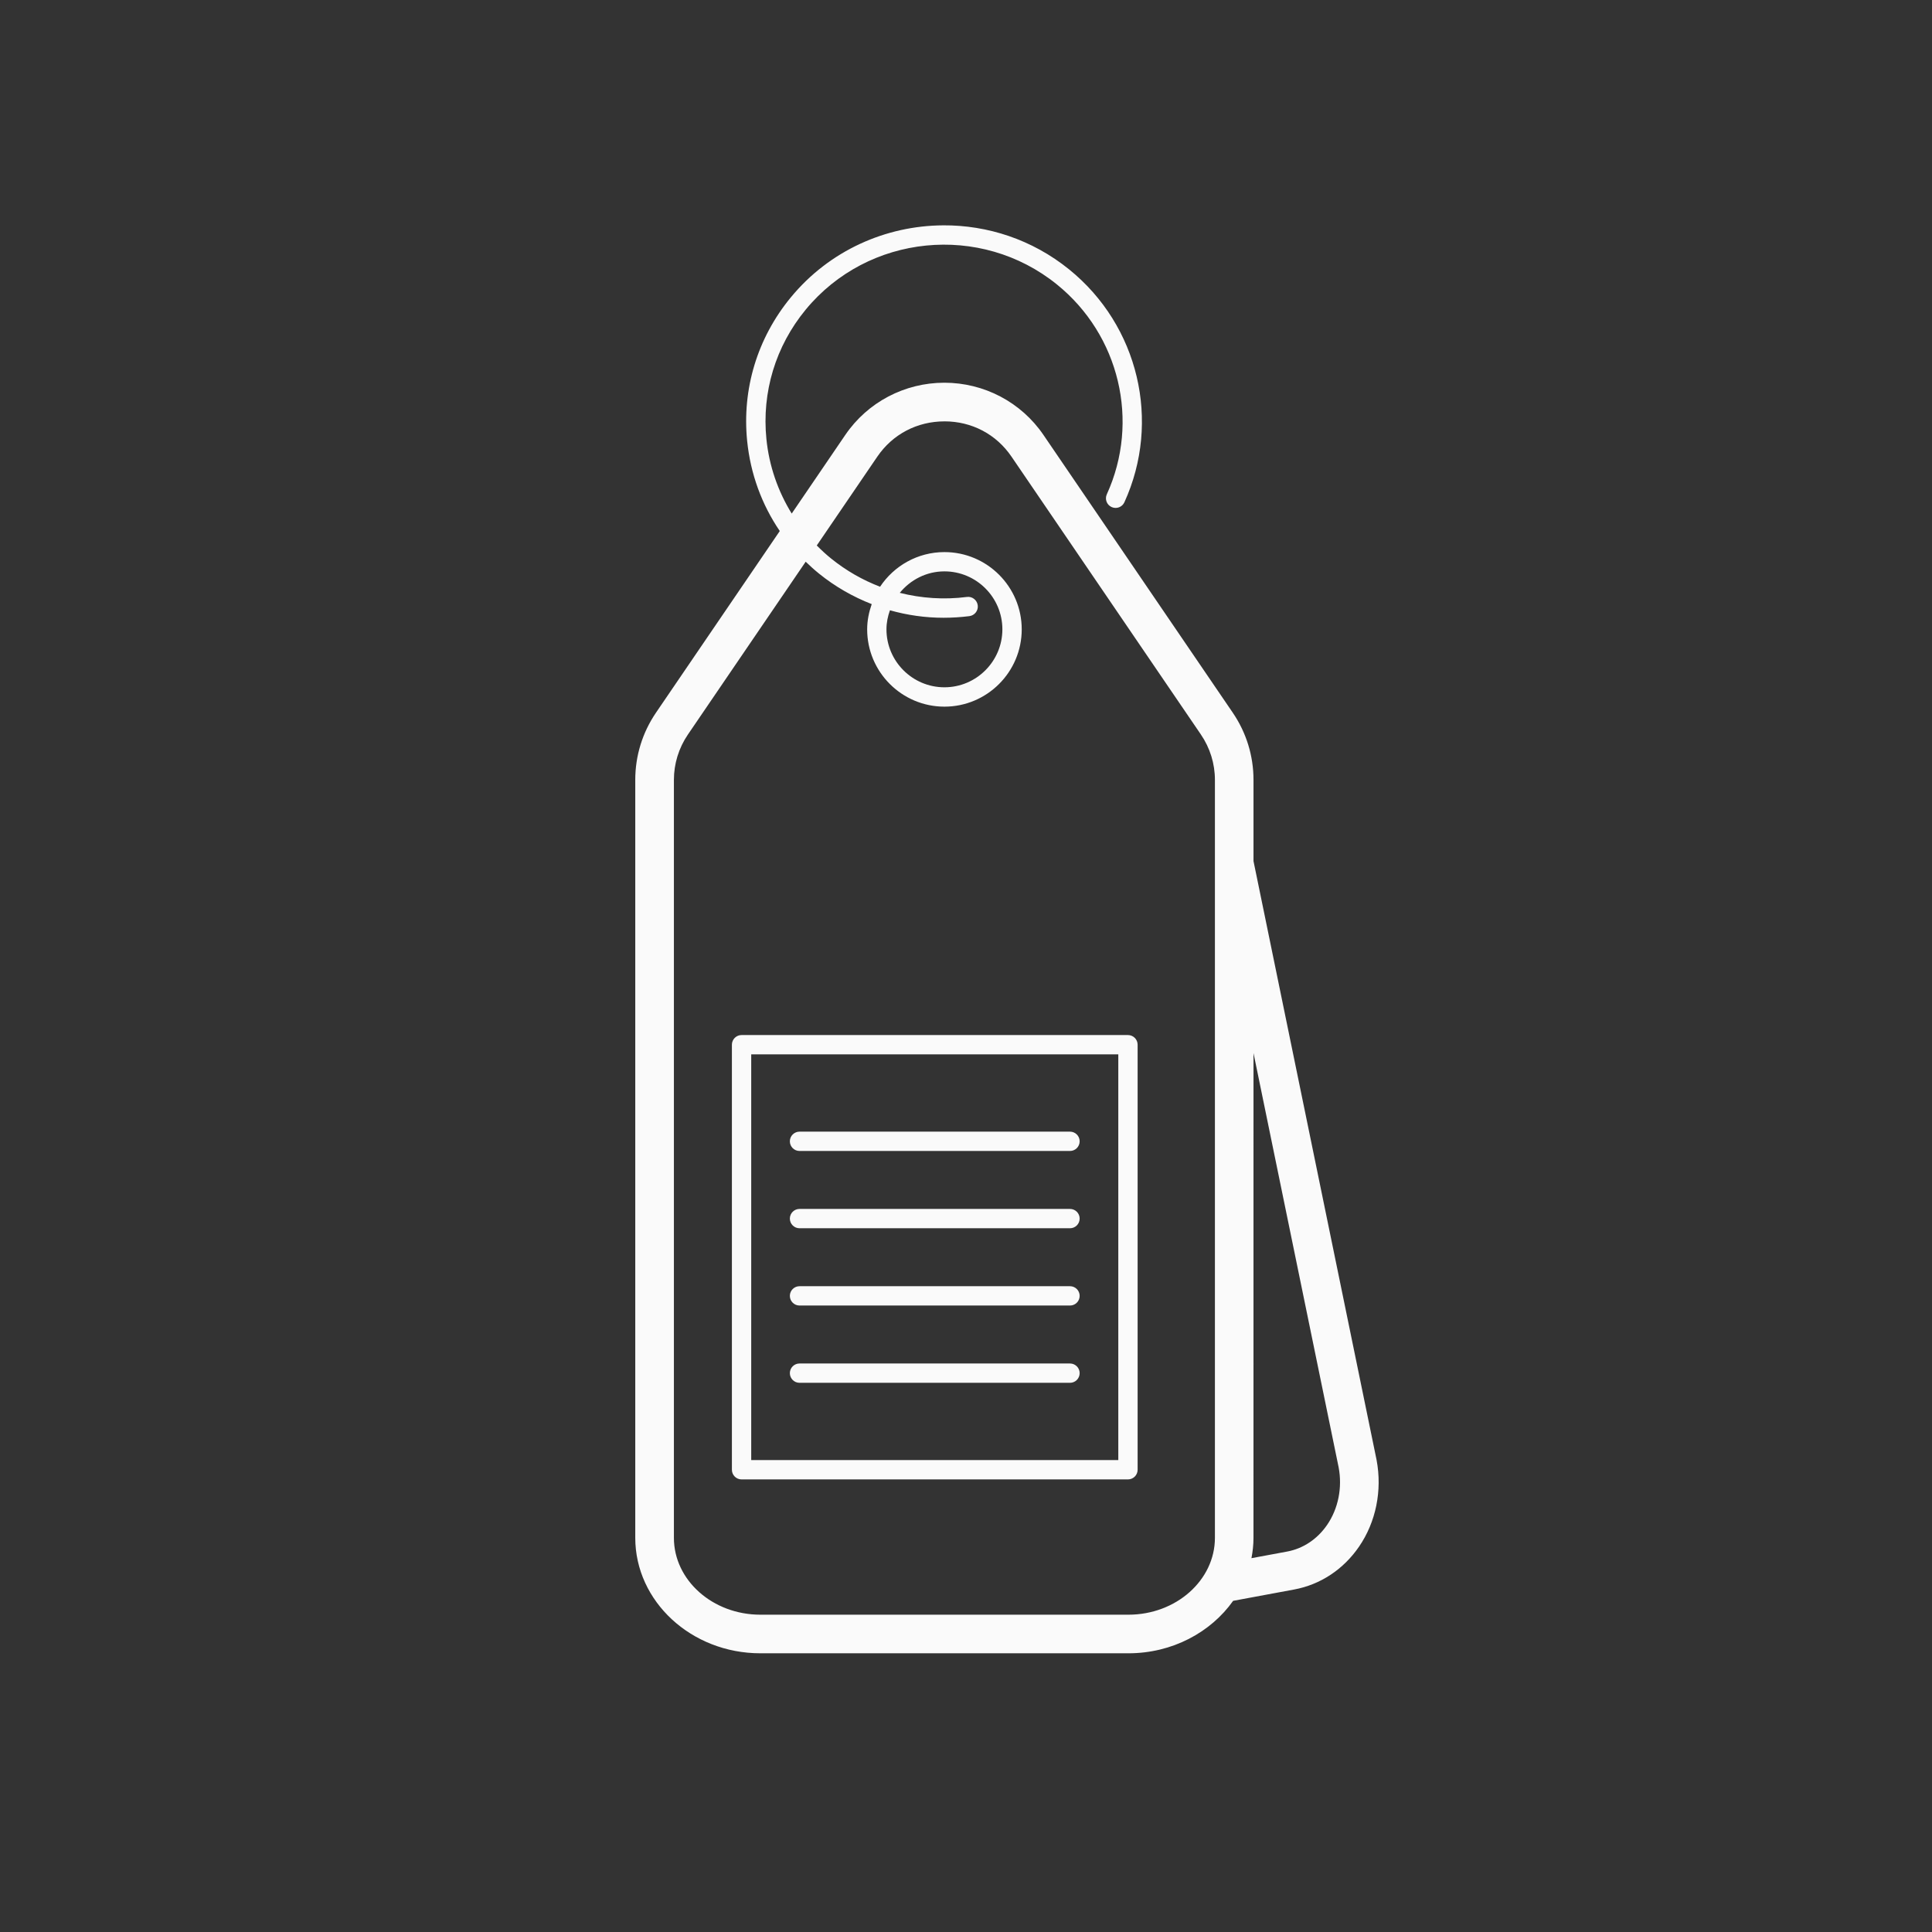 <svg xmlns="http://www.w3.org/2000/svg" xmlns:xlink="http://www.w3.org/1999/xlink" viewBox="0,0,256,256" width="400px" height="400px" fill-rule="nonzero"><rect x="0" y="0" width="256" height="256" fill="#333333" stroke="none"/><g fill="#fafafa" fill-rule="nonzero" stroke="none" stroke-width="1" stroke-linecap="butt" stroke-linejoin="miter" stroke-miterlimit="10" stroke-dasharray="" stroke-dashoffset="0" font-family="none" font-weight="none" font-size="none" text-anchor="none" style="mix-blend-mode: normal"><g transform="scale(2.56,2.56)"><path d="M48.814,11.664c-2.952,0.017 -5.875,1.291 -7.883,3.73c-1.729,2.099 -2.531,4.74 -2.258,7.436c0.172,1.694 0.754,3.284 1.688,4.656l-6.406,9.4c-0.703,1.032 -1.074,2.234 -1.074,3.48v39.229c0,3.297 2.905,5.979 6.475,5.979h19.051c2.267,0 4.263,-1.082 5.42,-2.715l3.156,-0.586c1.358,-0.251 2.552,-1.039 3.361,-2.219c0.875,-1.275 1.206,-2.905 0.908,-4.486l-6.371,-30.998v-4.203c0,-1.246 -0.371,-2.448 -1.074,-3.48l-9.799,-14.377c-1.152,-1.691 -3.069,-2.701 -5.127,-2.701c-2.058,0 -3.975,1.01 -5.127,2.701l-2.775,4.072c-0.713,-1.157 -1.168,-2.463 -1.309,-3.852c-0.246,-2.429 0.473,-4.808 2.031,-6.701c3.224,-3.916 9.057,-4.499 13.006,-1.305c3.241,2.621 4.303,7.088 2.582,10.861c-0.114,0.251 -0.004,0.545 0.248,0.66c0.249,0.114 0.548,0.005 0.662,-0.248c1.91,-4.189 0.735,-9.145 -2.861,-12.053c-1.913,-1.549 -4.227,-2.295 -6.523,-2.281zM48.883,21.809c1.416,0 2.682,0.665 3.473,1.828l9.799,14.377c0.476,0.698 0.729,1.511 0.729,2.354v39.229c0,2.194 -2.009,3.979 -4.477,3.979h-19.051c-2.468,0 -4.475,-1.786 -4.475,-3.979v-39.229c0,-0.842 0.253,-1.657 0.729,-2.355l6.092,-8.939c0.22,0.213 0.448,0.42 0.689,0.615c0.837,0.677 1.757,1.2 2.729,1.58c-0.144,0.412 -0.236,0.846 -0.236,1.307c0,2.206 1.794,4 4,4c2.206,0 4,-1.794 4,-4c0,-2.206 -1.794,-4 -4,-4c-1.39,0 -2.615,0.714 -3.332,1.793c-0.902,-0.345 -1.756,-0.831 -2.531,-1.457c-0.264,-0.213 -0.51,-0.441 -0.746,-0.678l3.133,-4.596c0.792,-1.162 2.061,-1.828 3.477,-1.828zM48.883,29.574c1.654,0 3,1.346 3,3c0,1.654 -1.346,3 -3,3c-1.654,0 -3,-1.346 -3,-3c0,-0.348 0.07,-0.676 0.18,-0.986c0.896,0.253 1.827,0.387 2.773,0.387c0.443,0 0.89,-0.028 1.338,-0.084c0.274,-0.036 0.47,-0.286 0.434,-0.561c-0.036,-0.275 -0.293,-0.471 -0.561,-0.432c-1.184,0.151 -2.356,0.07 -3.475,-0.213c0.551,-0.672 1.376,-1.111 2.311,-1.111zM38.383,53.574c-0.276,0 -0.5,0.224 -0.5,0.5v22c0,0.276 0.224,0.5 0.5,0.5h20c0.276,0 0.5,-0.224 0.5,-0.5v-22c0,-0.276 -0.224,-0.5 -0.5,-0.5zM64.881,54.506l4.408,21.449c0.196,1.046 -0.02,2.13 -0.596,2.971c-0.506,0.738 -1.242,1.23 -2.074,1.383l-1.844,0.342c0.066,-0.342 0.106,-0.693 0.105,-1.053zM38.883,54.574h19v21h-19zM41.383,58.574c-0.276,0 -0.5,0.224 -0.5,0.5c0,0.276 0.224,0.5 0.5,0.5h14c0.276,0 0.5,-0.224 0.5,-0.5c0,-0.276 -0.224,-0.5 -0.5,-0.5zM41.383,62.574c-0.276,0 -0.5,0.224 -0.5,0.5c0,0.276 0.224,0.5 0.5,0.5h14c0.276,0 0.5,-0.224 0.5,-0.5c0,-0.276 -0.224,-0.5 -0.5,-0.5zM41.383,66.574c-0.276,0 -0.5,0.224 -0.5,0.5c0,0.276 0.224,0.5 0.5,0.5h14c0.276,0 0.5,-0.224 0.5,-0.5c0,-0.276 -0.224,-0.5 -0.5,-0.5zM41.383,70.574c-0.276,0 -0.5,0.224 -0.5,0.5c0,0.276 0.224,0.5 0.5,0.5h14c0.276,0 0.5,-0.224 0.5,-0.5c0,-0.276 -0.224,-0.5 -0.5,-0.5z"></path></g></g></svg>